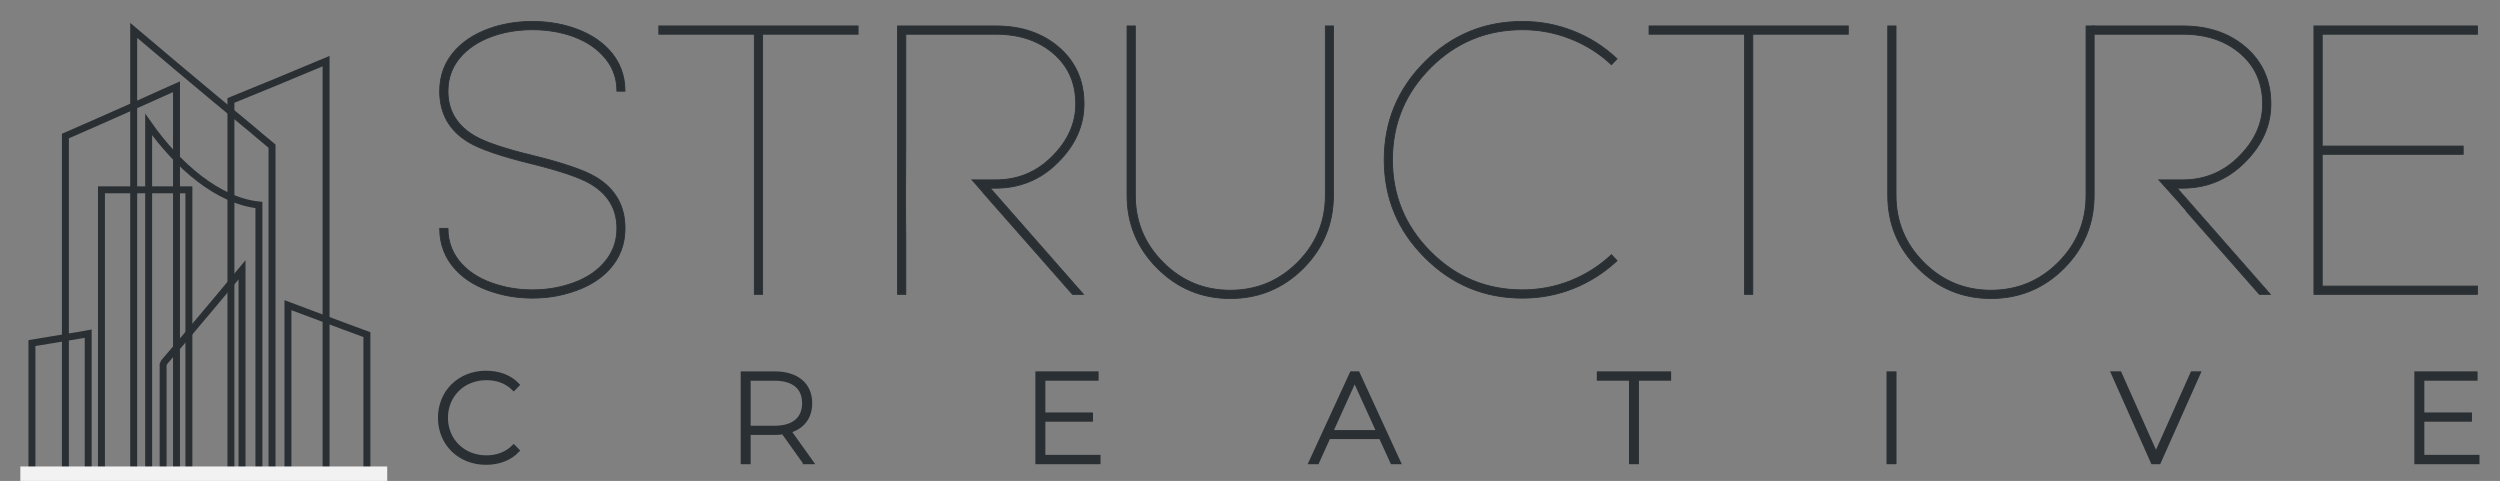 <?xml version="1.0" encoding="utf-8"?>
<!-- Generator: Adobe Illustrator 15.0.0, SVG Export Plug-In . SVG Version: 6.00 Build 0)  -->
<!DOCTYPE svg PUBLIC "-//W3C//DTD SVG 1.1//EN" "http://www.w3.org/Graphics/SVG/1.1/DTD/svg11.dtd">
<svg version="1.1" id="Layer_1" xmlns="http://www.w3.org/2000/svg" xmlns:xlink="http://www.w3.org/1999/xlink" x="0px" y="0px"
	 width="720px" height="138.5px" viewBox="0 0 720 138.5" enable-background="new 0 0 720 138.5" xml:space="preserve">
<rect x="0" y="0" width="720" height="138.5" fill="#808080" stroke="none"/>
<g>
	<g>
		<path fill="#292F33" stroke="#292F33" stroke-width="0.25" stroke-miterlimit="10" d="M129.01,65.778
			c0,4.004,1.371,7.47,4.112,10.394c2.489,2.635,5.86,4.583,10.123,5.846c3.174,0.977,6.53,1.461,10.066,1.461
			c3.574,0,6.945-0.484,10.123-1.461c4.257-1.263,7.615-3.211,10.069-5.846c2.778-2.923,4.166-6.39,4.166-10.394
			c0-5.595-2.563-9.893-7.687-12.886c-3.102-1.803-8.751-3.717-16.94-5.739c-8.807-2.165-14.854-4.239-18.136-6.226
			c-5.521-3.354-8.279-8.244-8.279-14.667c0-4.62,1.533-8.589,4.602-11.913c2.778-2.993,6.549-5.212,11.313-6.655
			c3.429-1.013,7.018-1.519,10.773-1.519c3.785,0,7.376,0.505,10.771,1.519c4.764,1.443,8.536,3.664,11.313,6.655
			c3.069,3.323,4.604,7.292,4.604,11.913h-2.328c0-4.044-1.39-7.506-4.167-10.396c-2.454-2.634-5.813-4.599-10.068-5.897
			c-3.177-0.939-6.549-1.411-10.122-1.411c-3.539,0-6.896,0.471-10.067,1.411c-4.262,1.299-7.635,3.264-10.122,5.897
			c-2.743,2.89-4.117,6.352-4.117,10.396c0,5.594,2.563,9.888,7.69,12.882c3.064,1.805,8.691,3.699,16.888,5.685
			c8.805,2.165,14.869,4.257,18.186,6.279c5.488,3.356,8.23,8.245,8.23,14.671c0,4.618-1.533,8.586-4.604,11.907
			c-2.776,2.996-6.55,5.195-11.313,6.604c-3.39,1.047-6.984,1.567-10.771,1.567c-3.757,0-7.345-0.521-10.772-1.567
			c-4.767-1.407-8.536-3.604-11.313-6.604c-3.067-3.318-4.602-7.289-4.602-11.907L129.01,65.778L129.01,65.778z"/>
		<polygon fill="#292F33" stroke="#292F33" stroke-width="0.25" stroke-miterlimit="10" points="219.63,9.856 219.63,84.777 
			217.247,84.777 217.247,9.856 189.748,9.856 189.748,7.473 247.13,7.473 247.13,9.856 		"/>
		<path fill="#292F33" stroke="#292F33" stroke-width="0.25" stroke-miterlimit="10" d="M286.755,54.19
			c7.035,0,13.025-2.489,17.972-7.469c4.979-4.98,7.47-10.573,7.47-16.78c0-6.642-2.364-12.037-7.089-16.186
			c-4.768-4.187-10.882-6.282-18.353-6.282h-28.257v77.304h2.378v-16.89c-0.097-5.858-0.08-19.048,0-25.884V9.856h25.879
			c6.891,0,12.485,1.895,16.778,5.684c4.188,3.646,6.279,8.445,6.279,14.399c0,5.558-2.257,10.592-6.766,15.103
			c-4.479,4.513-9.906,6.767-16.298,6.767h-6.81c0.427,0.479,0.855,0.954,1.277,1.433c0.615,0.691,1.22,1.385,1.817,2.088
			c0.077,0.104,0.156,0.204,0.236,0.305l-0.021-0.003l25.639,29.147h3.142l-26.852-30.587h1.572V54.19H286.755z"/>
		<path fill="#292F33" stroke="#292F33" stroke-width="0.25" stroke-miterlimit="10" d="M384.031,7.473v48.775
			c0,8.194-2.891,15.191-8.662,21.005c-5.813,5.812-12.828,8.715-21.058,8.715c-8.19,0-15.193-2.903-21.004-8.715
			c-5.81-5.812-8.717-12.811-8.717-21.005V7.473h2.383v48.775c0,7.543,2.671,13.984,8.014,19.326
			c5.341,5.342,11.782,8.012,19.324,8.012c7.578,0,14.042-2.67,19.378-8.012c5.343-5.342,8.014-11.783,8.014-19.326V7.473H384.031z"
			/>
		<path fill="#292F33" stroke="#292F33" stroke-width="0.25" stroke-miterlimit="10" d="M452.24,11.155
			c-4.403-1.732-8.984-2.6-13.749-2.6c-10.359,0-19.187,3.647-26.476,10.935c-7.326,7.327-10.986,16.17-10.986,26.528
			c0,10.322,3.664,19.144,10.986,26.47c7.289,7.326,16.113,10.99,26.476,10.99c4.765,0,9.346-0.867,13.749-2.6
			c4.438-1.768,8.394-4.277,11.856-7.523l1.621,1.729c-3.718,3.464-7.925,6.138-12.61,8.013c-4.657,1.842-9.528,2.764-14.616,2.764
			c-11.009,0-20.396-3.897-28.15-11.694c-7.795-7.759-11.69-17.14-11.69-28.147s3.896-20.411,11.69-28.205
			c7.759-7.76,17.145-11.638,28.15-11.638c5.088,0,9.959,0.917,14.616,2.758c4.688,1.841,8.896,4.514,12.61,8.014l-1.621,1.679
			C460.634,15.378,456.677,12.888,452.24,11.155z"/>
		<polygon fill="#292F33" stroke="#292F33" stroke-width="0.25" stroke-miterlimit="10" points="504.804,9.856 504.804,84.777 
			502.422,84.777 502.422,9.856 474.926,9.856 474.926,7.473 532.304,7.473 532.304,9.856 		"/>
		<path fill="#292F33" stroke="#292F33" stroke-width="0.25" stroke-miterlimit="10" d="M603.109,7.473v48.775
			c0,8.194-2.887,15.191-8.662,21.005c-5.812,5.812-12.827,8.715-21.059,8.715c-8.188,0-15.191-2.903-21.003-8.715
			c-5.813-5.812-8.713-12.811-8.713-21.005V7.473h2.378v48.775c0,7.543,2.671,13.984,8.016,19.326
			c5.341,5.342,11.781,8.012,19.328,8.012c7.573,0,14.035-2.67,19.377-8.012c5.339-5.342,8.013-11.783,8.013-19.326V7.473H603.109z"
			/>
		<path fill="#292F33" stroke="#292F33" stroke-width="0.25" stroke-miterlimit="10" d="M628.575,54.19
			c7.034,0,13.024-2.489,17.972-7.469c4.979-4.98,7.47-10.573,7.47-16.78c0-6.642-2.363-12.037-7.089-16.186
			c-4.767-4.187-10.885-6.282-18.353-6.282h-25.87c0.013,0.308,0.017,0.495,0.017,0.44c0.009,0.647,0.005,1.294,0.009,1.944h25.848
			c6.893,0,12.486,1.892,16.779,5.684c4.188,3.645,6.278,8.443,6.278,14.399c0,5.558-2.256,10.593-6.768,15.103
			c-4.478,4.511-9.905,6.767-16.293,6.767h-6.821c0.269,0.293,0.529,0.584,0.799,0.88c1.692,1.882,3.387,3.772,5.063,5.67
			c-0.152-0.166,2.04,2.401,2.054,2.397l-0.06,0.029l21.104,23.991h3.139l-26.85-30.583h1.569L628.575,54.19L628.575,54.19z"/>
		<polygon fill="#292F33" stroke="#292F33" stroke-width="0.25" stroke-miterlimit="10" points="713.51,9.856 668.796,9.856 
			668.796,42.066 709.398,42.066 709.398,44.447 668.796,44.447 668.796,82.393 713.51,82.393 713.51,84.777 666.413,84.777 
			666.413,7.473 713.51,7.473 		"/>
		<path fill="#292F33" stroke="#292F33" stroke-miterlimit="10" d="M126.634,120.322c0-7.502,5.699-13.055,13.347-13.055
			c3.643,0,6.913,1.176,9.155,3.563l-1.177,1.214c-2.206-2.169-4.892-3.053-7.905-3.053c-6.583,0-11.546,4.854-11.546,11.324
			c0,6.474,4.964,11.326,11.546,11.326c3.015,0,5.699-0.92,7.905-3.09l1.177,1.213c-2.243,2.393-5.515,3.604-9.155,3.604
			C132.333,133.375,126.634,127.822,126.634,120.322z"/>
		<path fill="#292F33" stroke="#292F33" stroke-miterlimit="10" d="M231.69,133.191l-6.141-8.605
			c-0.811,0.111-1.618,0.184-2.5,0.184h-7.354v8.422h-1.875v-25.738h9.229c6.472,0,10.369,3.232,10.369,8.678
			c0,4.082-2.207,6.913-6.03,8.055l6.437,9.008h-2.135V133.191L231.69,133.191z M223.049,123.115c5.517,0,8.457-2.575,8.457-6.987
			c0-4.448-2.94-6.985-8.457-6.985h-7.354v13.975L223.049,123.115L223.049,123.115z"/>
		<polygon fill="#292F33" stroke="#292F33" stroke-miterlimit="10" points="316.449,131.5 316.449,133.191 298.691,133.191 
			298.691,107.451 315.899,107.451 315.899,109.143 300.566,109.143 300.566,119.291 314.281,119.291 314.281,120.947 
			300.566,120.947 300.566,131.5 		"/>
		<path fill="#292F33" stroke="#292F33" stroke-miterlimit="10" d="M397.607,125.947h-14.93l-3.271,7.244h-2.021l11.84-25.741h1.875
			l11.84,25.741h-2.021L397.607,125.947z M396.907,124.365l-6.767-14.855l-6.729,14.855H396.907z"/>
		<polygon fill="#292F33" stroke="#292F33" stroke-miterlimit="10" points="469.647,109.143 460.382,109.143 460.382,107.451 
			480.786,107.451 480.786,109.143 471.522,109.143 471.522,133.191 469.647,133.191 		"/>
		<rect x="543.816" y="107.451" fill="#292F33" stroke="#292F33" stroke-miterlimit="10" width="1.875" height="25.74"/>
		<polygon fill="#292F33" stroke="#292F33" stroke-miterlimit="10" points="633.281,107.451 621.811,133.191 619.936,133.191 
			608.465,107.451 610.523,107.451 620.929,130.764 631.335,107.451 		"/>
		<polygon fill="#292F33" stroke="#292F33" stroke-miterlimit="10" points="713.596,131.5 713.596,133.191 695.836,133.191 
			695.836,107.451 713.044,107.451 713.044,109.143 697.711,109.143 697.711,119.291 711.425,119.291 711.425,120.947 
			697.711,120.947 697.711,131.5 		"/>
	</g>
</g>
<path fill="none" stroke="#292F33" stroke-width="2" stroke-miterlimit="10" d="M72.897,37.513
	C65.707,31.601,58.56,25.634,51.428,19.65c-4.317-3.622-8.624-7.256-12.923-10.899v127.858h39.838V42.098
	C75.681,39.926,72.572,37.246,72.897,37.513z"/>
<path fill="none" stroke="#292F33" stroke-width="2" stroke-miterlimit="10" d="M79.36,23.667c4.854-2.004,9.704-4.025,14.551-6.061
	v119.003H66.507V28.928C70.794,27.186,75.078,25.433,79.36,23.667z"/>
<path fill="none" stroke="#292F33" stroke-width="2" stroke-miterlimit="10" d="M37.606,30.91
	c-6.249,2.781-12.505,5.54-18.771,8.266v97.434H50.83V24.979C46.427,26.968,42.018,28.945,37.606,30.91z"/>
<path fill="none" stroke="#292F33" stroke-width="2" stroke-miterlimit="10" d="M99.006,93.915
	c-5.363-1.989-10.722-3.998-16.075-6.022v48.717h22.736V96.372C103.446,95.555,101.225,94.736,99.006,93.915z"/>
<path fill="none" stroke="#292F33" stroke-width="2" stroke-miterlimit="10" d="M42.811,35.861v100.749h31.756V59.04
	C62.76,57.833,51.118,47.662,42.811,35.861z"/>
<rect x="29.219" y="54.667" fill="none" stroke="#292F33" stroke-width="2" stroke-miterlimit="10" width="25.185" height="81.942"/>
<path fill="none" stroke="#292F33" stroke-width="2" stroke-miterlimit="10" d="M23.114,96.509c-4.637,0.782-9.277,1.546-13.92,2.3
	v37.801h16.208V96.088C23.871,96.366,22.849,96.555,23.114,96.509z"/>
<path fill="none" stroke="#292F33" stroke-width="2" stroke-miterlimit="10" d="M48.996,102.302c1.583-1.856,3.167-3.715,4.75-5.569
	c5.347-6.312,10.657-12.657,15.957-19.02v58.896H46.978v-31.61c0.087-0.174,0.194-0.413,0.309-0.685
	C47.865,103.654,48.441,102.989,48.996,102.302z"/>
<rect x="5.855" y="134.334" fill="#F2F2F2" width="105.667" height="10.333"/>
</svg>
